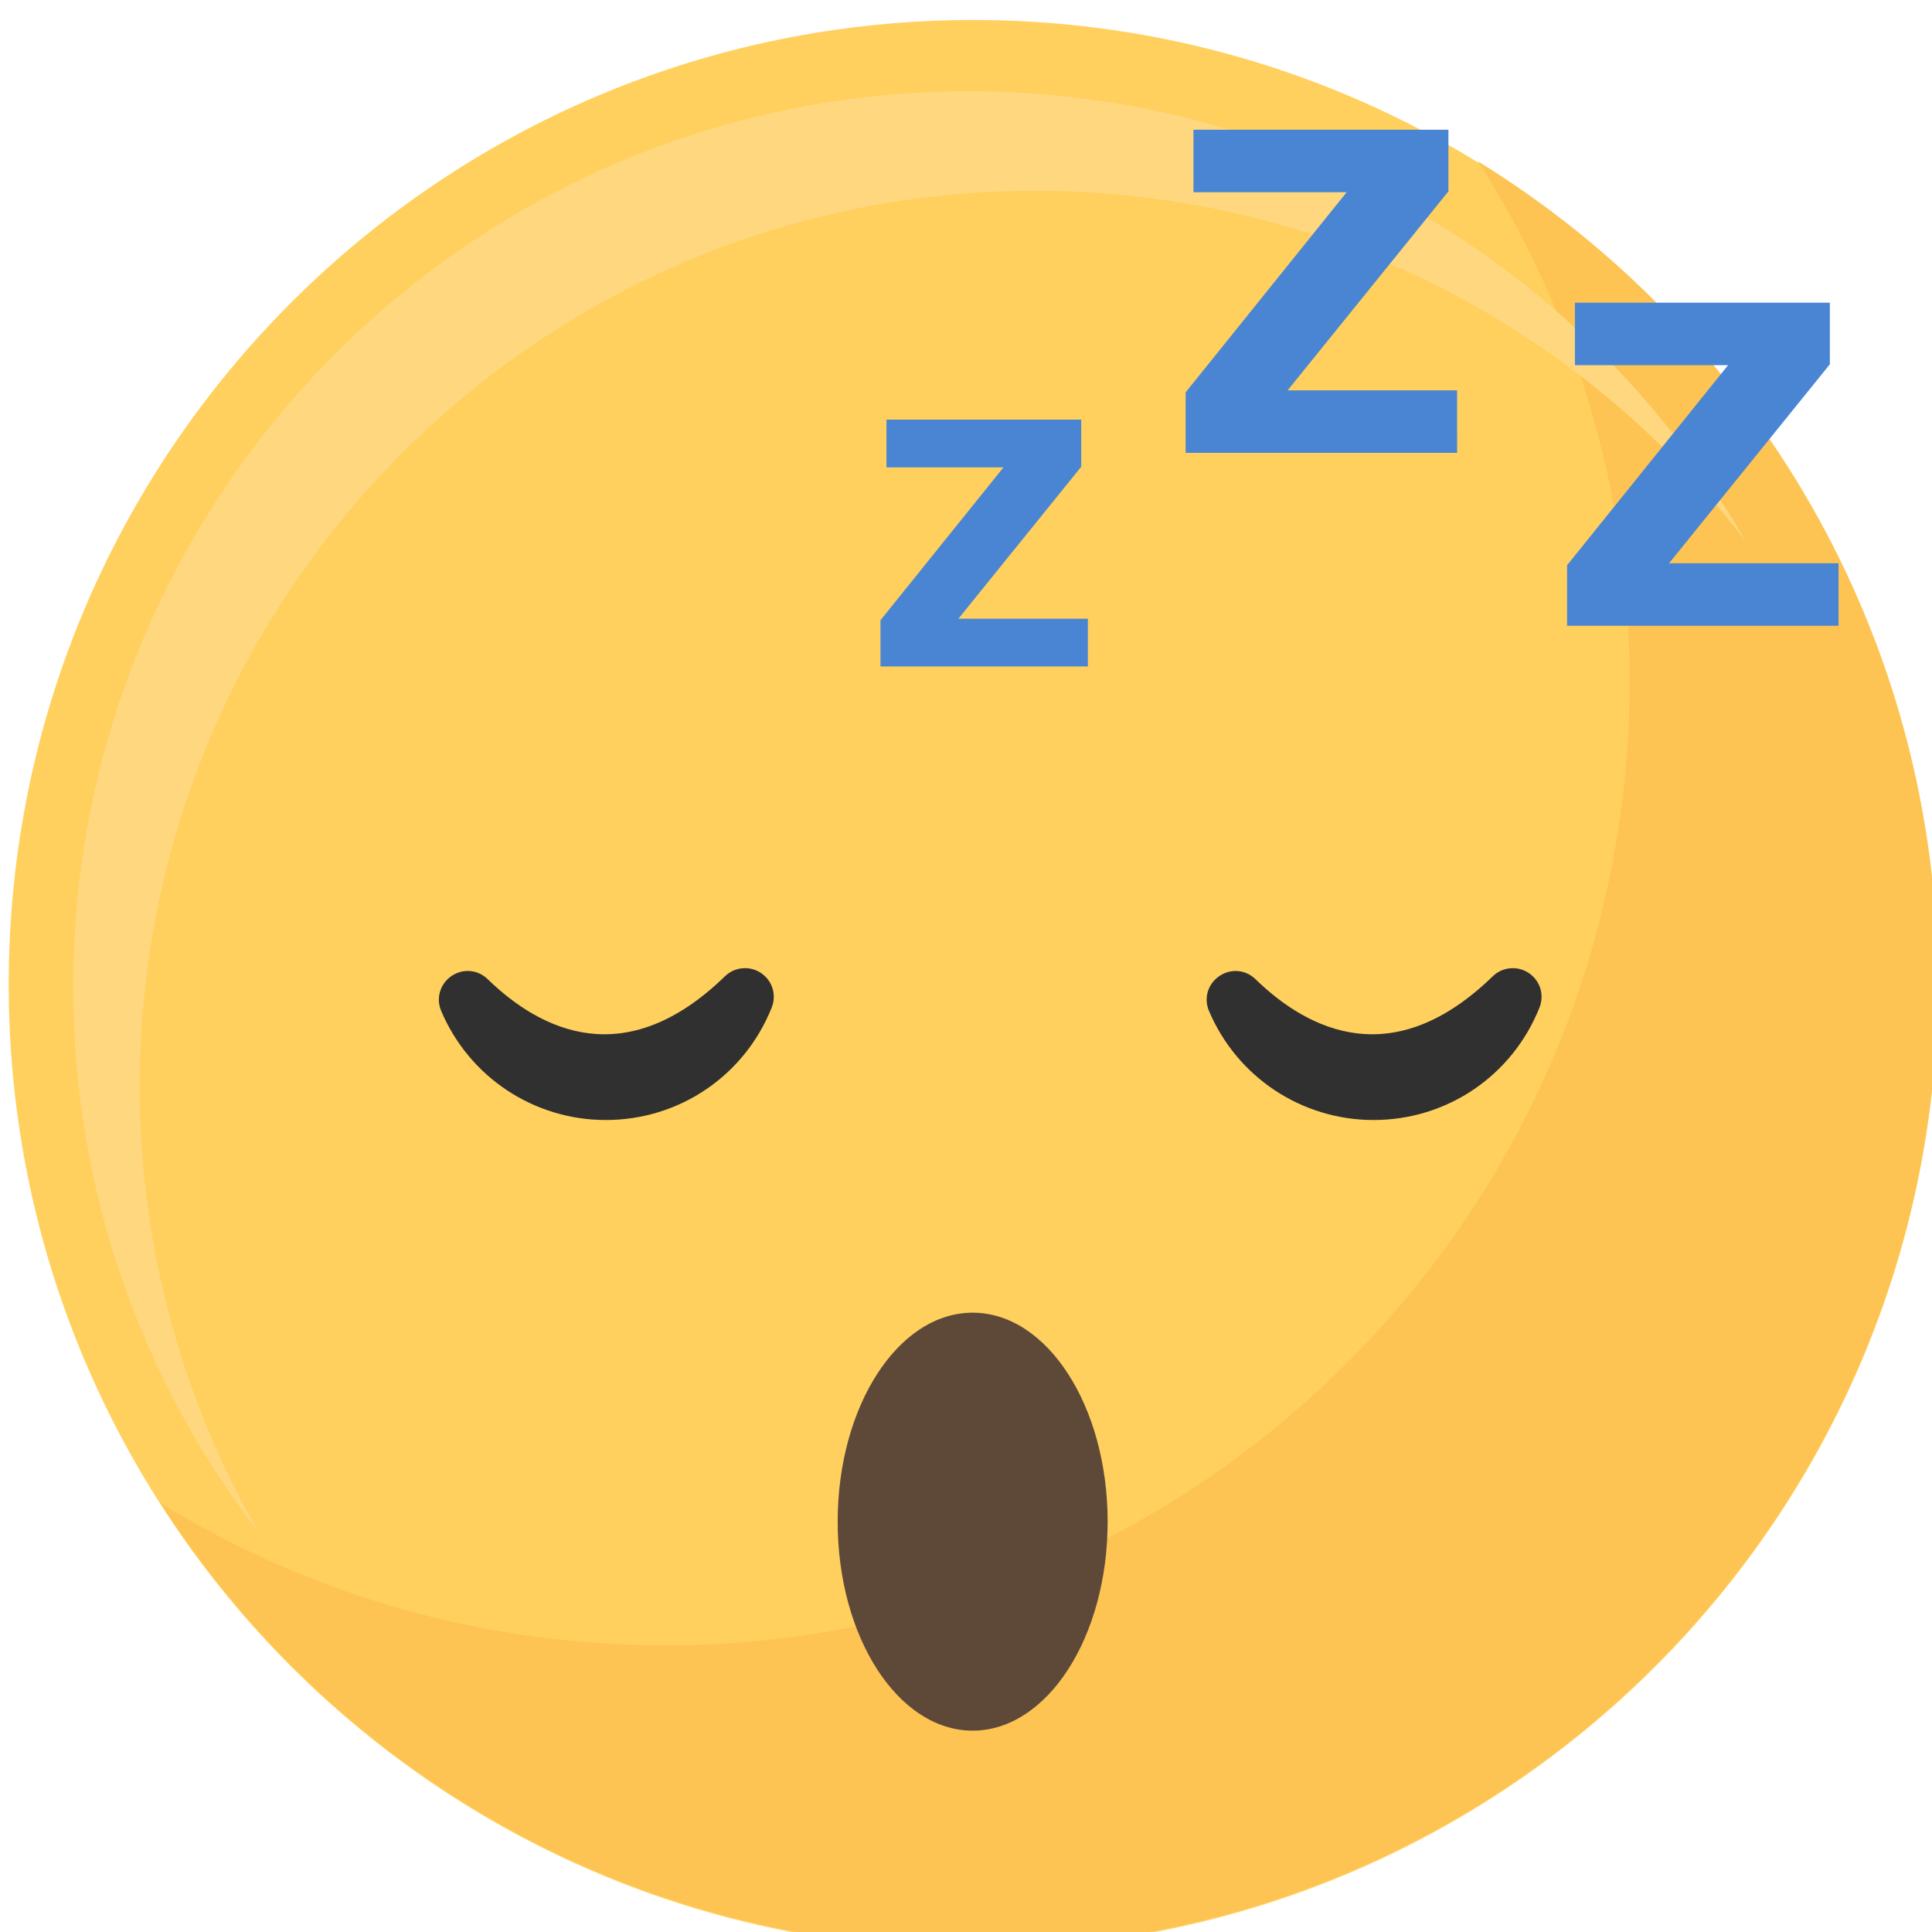<?xml version="1.0" encoding="UTF-8" standalone="no"?>
<svg xmlns:dc="http://purl.org/dc/elements/1.1/" xmlns:cc="http://creativecommons.org/ns#" xmlns:rdf="http://www.w3.org/1999/02/22-rdf-syntax-ns#" xmlns:svg="http://www.w3.org/2000/svg" xmlns="http://www.w3.org/2000/svg" id="svg1702" version="1.1" viewBox="0 0 60.325 60.325" height="228" width="228" preserveAspectRatio="xMinYMin meet">
  <defs id="defs1696"/>
  <g transform="translate(83.742,-119.334)" id="layer1">
    <g id="g945" transform="matrix(0.265,0,0,0.265,-198.241,-327.828)"/>
    <g transform="matrix(0.265,0,0,0.265,-196.935,-217.796)" id="g1770">
      <path id="path456" style="fill:#ffd05d;fill-opacity:1;fill-rule:nonzero;stroke:none;stroke-width:0.133" d="m 428.169,1388.2 c 0,-62.772 50.883,-113.655 113.648,-113.655 62.767,0 113.648,50.883 113.648,113.655 0,62.76 -50.881,113.64 -113.648,113.64 -62.765,0 -113.648,-50.88 -113.648,-113.64"/>
      <path id="path458" style="fill:#fdc453;fill-opacity:1;fill-rule:nonzero;stroke:none;stroke-width:0.133" d="m 601.277,1291.195 c 11.317,17.668 17.88,38.676 17.88,61.219 0,62.76 -50.883,113.64 -113.649,113.64 -21.799,0 -42.16,-6.133 -59.459,-16.773 20.197,31.533 55.543,52.427 95.768,52.427 62.767,0 113.648,-50.88 113.648,-113.653 0,-40.96 -21.679,-76.86 -54.188,-96.859"/>
      <path id="path460" style="fill:#ffd77f;fill-opacity:1;fill-rule:nonzero;stroke:none;stroke-width:0.133" d="m 443.616,1400.187 c 0,-58.28 47.24,-105.519 105.515,-105.519 34.063,0 64.349,16.145 83.641,41.199 -18.22,-31.635 -52.369,-52.929 -91.495,-52.929 -58.275,0 -105.516,47.241 -105.516,105.516 0,24.213 8.161,46.52 21.875,64.32 -8.917,-15.48 -14.02,-33.44 -14.02,-52.587"/>
      <path id="path464" style="fill:#303030;fill-opacity:1;fill-rule:nonzero;stroke:none;stroke-width:0.133" d="m 518.067,1390.916 c -3.216,8.04 -10.891,13.24 -19.549,13.24 -8.473,0 -16.085,-5.053 -19.391,-12.853 -0.632,-1.493 -0.136,-3.187 1.208,-4.107 1.344,-0.92 3.099,-0.773 4.265,0.36 6.304,6.12 16.273,11.027 27.961,-0.333 0.66,-0.64 1.508,-0.96 2.363,-0.96 0.653,0 1.308,0.187 1.888,0.573 1.341,0.907 1.857,2.573 1.255,4.08"/>
      <path id="path466" style="fill:#303030;fill-opacity:1;fill-rule:nonzero;stroke:none;stroke-width:0.133" d="m 608.532,1390.916 c -3.217,8.04 -10.891,13.24 -19.549,13.24 -8.473,0 -16.084,-5.053 -19.389,-12.853 -0.635,-1.493 -0.139,-3.173 1.204,-4.093 1.344,-0.933 3.1,-0.787 4.268,0.347 6.305,6.12 16.273,11.027 27.961,-0.333 0.659,-0.64 1.507,-0.96 2.363,-0.96 0.652,0 1.307,0.187 1.888,0.573 1.341,0.907 1.856,2.573 1.255,4.08"/>
      <path id="path272" style="fill:#5e4939;fill-opacity:1;fill-rule:nonzero;stroke:none;stroke-width:0.099" d="m 557.653,1451.482 c 0,13.6 -7.121,24.624 -15.905,24.624 -8.784,0 -15.905,-11.024 -15.905,-24.624 0,-13.6 7.121,-24.624 15.905,-24.624 8.784,0 15.905,11.024 15.905,24.624"/>
      <path d="m 555.323,1350.715 h -24.434 v -5.449 l 14.492,-18.008 h -13.789 v -5.625 h 22.949 v 5.547 L 540.069,1345.09 H 555.323 Z" style="font-style:normal;font-weight:bold;font-size:40px;line-height:1.25;font-family:sans-serif;letter-spacing:0px;word-spacing:0px;fill:#4a85d3;fill-opacity:1;stroke:none" id="path1778"/>
      <path d="m 598.83,1325.547 h -31.986 v -7.133 l 18.971,-23.574 h -18.051 v -7.364 h 30.042 v 7.261 l -18.946,23.446 h 19.969 z" style="font-style:normal;font-weight:bold;font-size:52.363px;line-height:1.25;font-family:sans-serif;letter-spacing:0px;word-spacing:0px;fill:#4a85d3;fill-opacity:1;stroke:none;stroke-width:1.309" id="path1775"/>
      <path d="m 643.773,1345.921 h -31.985 v -7.133 l 18.971,-23.574 h -18.051 v -7.364 h 30.042 v 7.261 l -18.946,23.446 h 19.969 z" style="font-style:normal;font-weight:bold;font-size:52.363px;line-height:1.25;font-family:sans-serif;letter-spacing:0px;word-spacing:0px;fill:#4a85d3;fill-opacity:1;stroke:none;stroke-width:1.309" id="path1772"/>
    </g>
  </g>
</svg>
